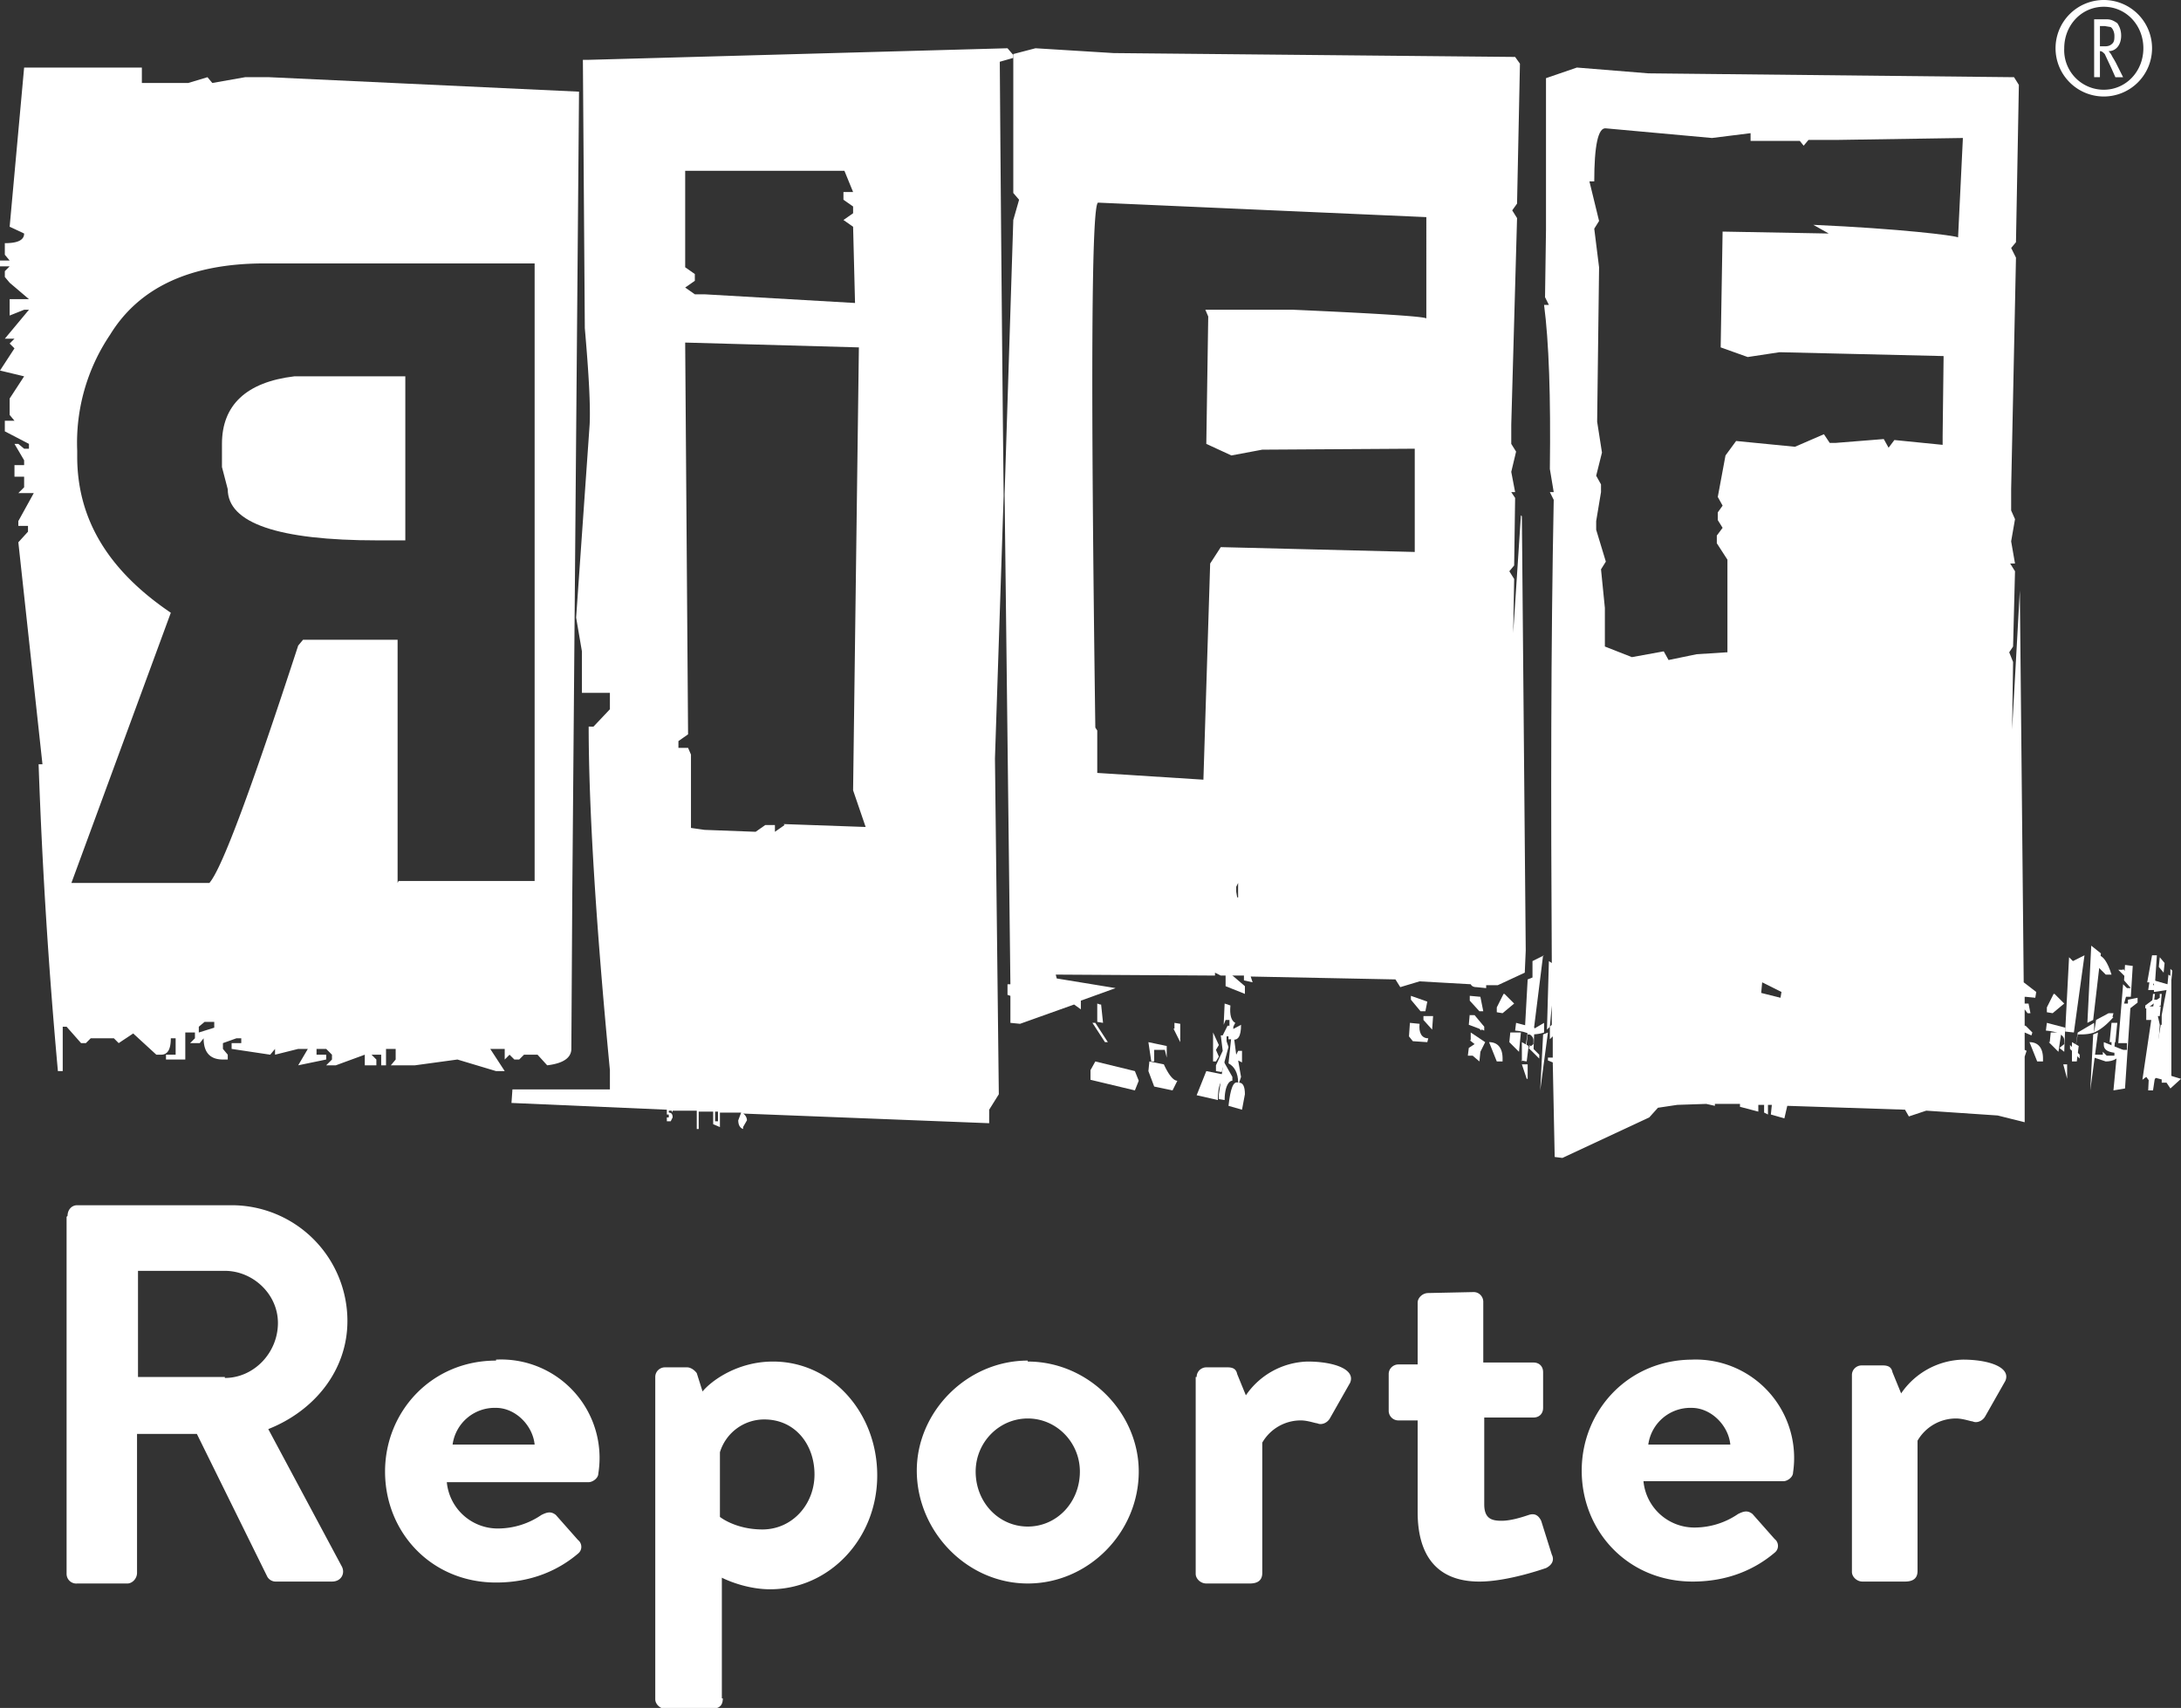 <svg xmlns="http://www.w3.org/2000/svg" width="226" height="177" viewBox="0 0 226 177">
  <rect x="0" y="0" width="226" height="177" fill="#333333" stroke="none"/>
  <g fill="#FFF">
    <path d="M23.3 142.8c3 0 5.5-2.6 5.5-5.7 0-3-2.6-5.4-5.5-5.4h-9v11h9zM7 126c0-.6.4-1.1 1-1.1h16a12 12 0 0112 12c0 5.1-3.4 9.3-8.2 11.2l7.6 14.2c.4.7 0 1.6-1 1.6h-5.8a1 1 0 01-.9-.5l-7.3-14.8h-6.2V163c0 .6-.5 1.1-1 1.1H8a1 1 0 01-1.1-1v-37zm48.4 23.7c-.2-2-2-3.8-4-3.8a4.4 4.4 0 00-4.5 3.8h8.5zm-4-8.8A10.2 10.2 0 0162 152.7c0 .5-.6.9-1 .9H46.3a5.3 5.3 0 005.4 4.8 8 8 0 004.4-1.4c.6-.3 1-.4 1.5 0l2.3 2.6c.4.3.5 1 0 1.4-2 1.7-4.8 3-8.5 3-6.7 0-11.5-5.2-11.5-11.5 0-6.2 4.8-11.5 11.5-11.5zM79 158.5c3.1 0 5.4-2.6 5.4-5.7s-2-5.7-5.2-5.7a4.8 4.8 0 00-4.6 3.4v6.7s1.6 1.3 4.4 1.3zM74.9 176c0 .7-.3 1.1-1.3 1.1H69c-.6 0-1.1-.5-1.1-1v-33.4c0-.6.5-1 1-1h2.3c.3 0 .7.2 1 .6l.6 1.9c.9-1.1 3.6-3.1 7.3-3.1 6.1 0 10.8 5.3 10.8 11.8 0 6.6-5 11.8-11.1 11.8-2.2 0-4.2-.8-5-1.2v12.5zm31.6-17.8c3 0 5.4-2.5 5.4-5.7 0-3-2.4-5.5-5.4-5.5-3 0-5.4 2.5-5.4 5.5 0 3.2 2.4 5.7 5.4 5.7zm0-17.1c6.3 0 11.5 5.3 11.5 11.4 0 6.3-5.2 11.6-11.5 11.6S95 158.7 95 152.4c0-6.1 5.2-11.4 11.5-11.4zm17.5 1.6c0-.6.5-1 1-1h2.2c.6 0 .9.2 1 .7l.9 2.2a8 8 0 016.4-3.5c2.7 0 5 .8 4.4 2.2l-2.1 3.7c-.3.5-.9.7-1.3.5-.2 0-1-.3-1.7-.3a4.6 4.6 0 00-4 2.3v13.5c0 .8-.5 1.1-1.3 1.1H125c-.6 0-1.1-.5-1.1-1v-20.4m23 4.5h-2a1 1 0 01-1-1v-3.8c0-.6.5-1 1-1h2V135c0-.5.5-1 1.1-1l4.7-.1c.6 0 1 .5 1 1v6.3h5.2c.6 0 1 .4 1 1v3.7c0 .6-.4 1-1 1h-5.1v9c0 1.5.8 1.7 1.8 1.7s2.2-.4 2.8-.6c.6-.2 1 0 1.3.6l1.1 3.5c.3.6 0 1.1-.6 1.4-.3.1-4 1.4-6.9 1.4-4.4 0-6.4-2.7-6.4-7.2v-9.7m32.4 2.7c-.2-2-2-3.8-4-3.8a4.4 4.4 0 00-4.5 3.8h8.5zm-4-8.8a10.2 10.2 0 0110.5 11.7c0 .5-.6.9-1 .9h-14.5a5.3 5.3 0 005.4 4.8 8 8 0 004.4-1.4c.6-.3 1-.4 1.5 0l2.3 2.6c.4.3.5 1 0 1.4-2 1.7-4.8 3-8.5 3-6.7 0-11.5-5.2-11.5-11.5 0-6.2 4.8-11.5 11.5-11.5zm16.6 1.6c0-.6.5-1 1-1h2.2c.6 0 .9.2 1 .7l.9 2.2a8 8 0 016.4-3.5c2.7 0 5 .8 4.4 2.2l-2.1 3.7c-.3.5-.9.7-1.3.5-.2 0-1-.3-1.7-.3a4.6 4.6 0 00-4 2.3v13.5c0 .8-.5 1.1-1.3 1.1H193c-.6 0-1.1-.5-1.1-1v-20.4M156.4 108l1 1 .2-2h-1.1l-.1 1m-.6-5l-.7 1.4v.5l.6.1 1.2-1-1-1m2.6 5.7l1 1v-.4l-1-1v.4m1.1 4.3l.8-6-.5.2-.3 5.8M81.3 85.5l-1 .7v-.7h-1l-1 .7L73 86l-1.4-.2v-7.6l-.3-.7h-1v-.7l1-.7-.3-40.6 18 .5-.6 45.9 1.3 3.8-8.5-.3zm-7 30.7h-.2v-1h.3v1zM71 27.7v-10h16.5l.9 2.2h-1v.8l1 .7v.7l-1 .7 1 .7.2 7.9-15.6-.9h-1l-1-.7 1-.7v-.7l-1-.7zm-6.7 44.8v-.7.7zM105 6v-.3l-.6-.7L61 6.2h-.6l.2 27.8c.4 4.6.6 8 .5 10l-1.4 20 .6 3.5v4.3h2.9v1.7l-1.7 1.8H61c0 8 .7 20 2.2 35.6v2H53.1l-.1 1.4 16.1.7v.5h.2v.3h-.2v.4h.4l.2-.4c0-.3-.1-.5-.4-.5v-.2h.3l.1.2v-.2h2.5V117h.2v-1.8h1.5v1.3l.7.3v-1.5h2.2l-.3.8c0 .5.2.8.5.9v-.2l.4-.7c0-.3-.2-.6-.4-.7l25.5 1V115l1-1.6-.4-34.8.9-27.2a13681.9 13681.9 0 01-.4-45L105 6zM218 .7c2.3 0 4.1 1.9 4.1 4.3s-1.8 4.3-4.1 4.3a4.1 4.1 0 01-4.1-4.3c0-2.4 1.8-4.3 4.1-4.3zm0 9.3a5 5 0 005-5 5 5 0 00-5-5 5 5 0 00-5 5 5 5 0 005 5zm-63.7 98l.8 2h.6v-.3c0-1.1-.5-1.7-1.4-1.7m4 3.8v-1.5h-.6l.5 1.5m-.6-1.9l.6.1.2-1.6-.7-.4v2m-30.7-7.8l2 .8v-.8l-1.4-1.2h-.6v1.2"/>
    <path d="M157.1 106l-.1.8c1.3.1 1.9.5 1.9 1v.4l-.5.4.5.4.1-2.5-1.9-.5m-30.1 5.4l-2-.4-1 2.5 2.2.5c0-1.5.3-2.2.8-2v-.6m-13-7.3l-.3-.1v1.9l.6.1-.2-1.9m38.2 1l-.1 1.1 1.6.6v-.4l-1-1.2h-.5m-30.7 1.4l.7 1.4v-1.9l-.6-.1v.6m-2 2.2h1l.2.8v-1.2l-1.9-.4.3 2h.3v-1.2m-6.1 1.2l-.5.9v1l4.6 1.1.4-1-.4-1-4.1-1m-.3-4l1.3 2h.3l-1.3-2h-.3M23 46v2.4l.6 2.3c0 3.5 5.2 5.3 15.5 5.3H42V39H30.5c-5 .6-7.5 3-7.5 7m196.2 62l.2-2h-.6l-.2 2h.6"/>
    <path d="M41.2 91.5V66.3h-9.8l-.5.6C26 81.9 23 90 21.7 91.5H7.4l10.3-28C11.2 59.1 8 53.8 8 47.3v-.6a20 20 0 013.4-12c3-4.9 8.3-7.4 16-7.4h28v64H41.3zm-19 15l-1.6.5v-.6l.6-.5h1v.5zm31.6 3.3l.5-.5h1.4l1 1.1c1.7-.2 2.5-.8 2.5-1.7v.6l.1-16.5.7-83.3L27.9 8h-2.5l-3.4.6-.5-.6-2 .6h-4.8V7H2.5L1 23.5l1.5.7c0 .7-.7 1-2 1v1.2l.5.6H0v.6h1l-.5.5v.6l.5.6L3 31H1v1.7l1.5-.6H3l-2.5 3h1l-.5.5.5.5L0 38.4l2.5.6L1 41.3V43l.5.6h-1v1.1L3 46v.5h-.5l-.6-.5h-.4l1 1.7v.5h-1v1.2h1v1.1l-.6.6h1.6l-1.6 2.9v.5h1v.6l-1 1.1 2.5 23H4A570 570 0 006 111h.5v-4.6h.4l1.5 1.7h.5l.5-.5h2.4l.5.5 1.5-1 2.4 2.2h.5c.7 0 1-.6 1-1.7h.5v1.7h-1v.5h2V107h1v.6l-.5.5h1l.4-.5c0 1.5.7 2.2 2 2.2h.5v-.5l-.5-.6v-.6l1.4-.5h.5v.5h-1v.6l4 .6.5-.6v.6l2.4-.6h1l-1 1.7 2.9-.6v-.5h-1v-.6h1l.6.6v.5l-.6.6h1l3-1.1v1.1H39v-.6l-.5-.5h1v1.1h.5v-1.7h1v1.1l-.5.6H43l4.4-.6 4 1.2h.9l-1.5-2.3h1.5v1.1l.5-.5.5.5h.5zm66.8.5l-1.5-.3-.1 1 .6 1.6 1.9.4.5-1c-.4 0-.9-.6-1.4-1.7m31.7-2.5l.5.4-.6.4-.1.8h.5l.7.6.1-1 .5-1-1.5-1v.8m-6.2-4.6v.4l1 1.2h.5l.2-1-1.7-.6m-20.5 3.8v3h.3l.3-.5-.3-.7.3-.5-.6-1.3m28-2.2l-.3-1.5-1.1-.1v.5l1 1.1h.5m-1.3 1l1 1v-.5l-1-1.1v.5m-5 0l.9 1 .1-1.4h-1v.4m-19.8 6.4v-.5l-.9-1.6-.5 3.4v.5l.6.1c0-1.3.4-2 .8-2"/>
    <path d="M128.4 112.2l.2-.6-.3-1.7.4.2v-1.2h-.4l-.2.4-.3-2.3v-.6l.2-.4c-.4-.2-.6-.8-.5-1.8l-.6-.2-.1 2.2.2-.5h.4v.6h-.2l-.5 1h-.2l.2 1.6-.7 1.5v.6l.6.1.7-2.6-.2-.6v-.5h.5l-.3 2.8c.6.3 1 1 1 2-.5-.2-.8.6-1 2.4l1.4.4.3-1.6c0-.8-.2-1.2-.6-1.2m18.7-6.1l-1-.1-.1 1.4.4.5 1.5.1.1-.4c-.7 0-1-.6-.9-1.5"/>
    <path d="M127.6 107.7c.7.2 1-.3 1-1.5l-1.3.7v.8h.3m93-3.1l.9-.7v-.5l-1 .2v1m-3.1-5.6l-.2 1 1 1h.6c-.4-1.3-.9-2-1.4-2m5.4 2.6l.3.8v-.7h-.3m-4.8 6.6c0 .4.3.7 1.1.8v.3h-.8l-.4-.4v.3h-.9v.3l1.2.4c.8 0 1.4-.3 1.8-1.2l-2-.8v.3m6-10.2v1.8V98"/>
    <path d="M223.8 99.2l-.1 1 .5.6.1-1-.5-.6m-3.7 4.8l.2-.7h.5l.2-3.2-.8-.1-.1 1.6.7.8h-.4l-.4-.4-.5 6.1h.9v.7h-1l-.4 4.2 1.2-.2.6-9-.3.2h-.4m-1.3 3.5v1h.3l.1-1h-.3"/>
    <path d="M220 100.5h-.5l1 1v-.5l-.5-.6m5 1.2l.1-1-.2-.2v1l.1.2"/>
    <path d="M224.7 101l-.1 1-1.4-.4v1.2l1.3-.2v-.5.5l-.2 1-.3 1.6v1h-.1l-.9 5.4 1.5.4.5-.3v-10.5l-.3-.2"/>
    <path d="M222.7 111l-.1 2h.5l.3-2h-.6"/>
    <path d="M223.6 105.3h.2l.1-1h-.2l.2-.1.1-1.2h-.2v.4l-.6.4.1-.8h-.2l-.1 1 .2-.2-1.2 8.1.4-.3.3.4h.4l.3-.3.4-5.5-.2-.9m.5 5.9l-.1.4v.6h.5l.4.6 1.1-1-2-.6m-1.2-9.9l-.2 1.3h.8l-.6-1.3"/>
    <path d="M222.3 104.2v.3h.2l1.2-.9h-.6l-.8.6m1-2.2l.2-3h-.5l-.5 2.8h.2l.6.2"/>
    <path d="M222.4 105.5v.2h1l.2-1.4h-1.2v1.2m-5 1.5l-.5.2-.3 5.8.8-6m2.6 5.7v.6-.6m-7.2-9.7l-.7 1.4v.5l.6.1 1.2-1-1-1m-10-78.4c-.4-.2-6-.9-15-1.3l1.6.9-11-.2-.2 12 2.8 1 3.3-.5 17 .4-.1 8.3v.9l-5-.5-.6.8-.5-.9-5 .4h-.6l-.6-.9-3 1.3-6.1-.6-1.1 1.5-.8 4.3.5.9-.5.7v.8l.5.8-.6.8v.8L179 58v9.6h-.1l-3.1.2-2.9.6-.5-.9-3.3.6-2.8-1.1v-4l-.4-4 .5-.8-1-3.3V54l.5-3v-.8l-.5-.9.6-2.4-.5-3.2.2-16-.5-4 .5-.8-1-4.1h.5c0-3.7.4-5.6 1.2-5.5l11 1 4-.5v.8h5.1l.4.5.5-.6h3l13-.2-.5 10.3zm-18.4 78.8l-2-.5.1-1.1 2 1-.1.6zm24.8-42.2l-.8 14.4.1-7-.4-1 .4-.6.2-7.8-.5-.8h.5l-.4-2.3.4-2.3-.4-.9v-2.2l.5-24-.5-1 .5-.6.3-16.3-.5-.8-37.9-.4-7.4-.6-3.2 1.1v15.7l-.1 7 .4.8h-.5c.5 3.8.7 9.5.6 17l.4 2.4h-.4l.4.8c-.3 15.2-.3 31.3-.2 48l-.3-.2-.2 7.1.3-.3.2-2.2v2l-.2.2v1.3l.3-.3v2.2h-.5v.3l.5.2.2 9.8.8.1 9-4.2.9-1 2-.3 3-.1.9.2v-.2h2.6v.3l1.9.5v-.7h.6v.8l.4.2v-1h.4l-.1 1 1.4.4.3-1.3 12.2.4.4.7 1.8-.6 7.4.5 2.8.7v-6.8l.2-.6-.2-.1V107l.7.3.1-.3-.7-.7h-.1v-1.7l.3.4h.3l-.2-1h-.4v-.7h.1l1 .1.1-.6-1.3-1-.4-40.6zm3 46.8l1 1 .3-2h-1.1l-.1 1M160 99l-1.2.6v1.7l-.5.2-.3 5.4.9.1 1-8m54.6 9.7l1 1v-.4l-1-1v.4"/>
    <path d="M158.3 107l-.3 2h.1l.2-1.8c.6 0 1.1 0 1.7-.2v-1l-1.7 1M217.6 2.7h.5l.6.1c.2.1.4.5.4.9 0 .3 0 .6-.2.8-.2.2-.4.3-.8.3h-.5V2.7zm0 2.6c.2 0 .3.1.5.3l.7 1.5.4.9h.8l-.7-1.4a8.8 8.8 0 00-.4-.7 2.4 2.4 0 00-.4-.6c.8 0 1.3-.7 1.3-1.6 0-.6-.2-1-.4-1.3-.3-.2-.6-.4-1.1-.4H217v6h.6V5.3zM210.3 108l.8 2h.6v-.3c0-1.1-.5-1.7-1.4-1.7m8.6-2.6l.1-.4h-.5l-1.3.7-.2 1.3c.7-.3 1.4-.9 2-1.6m-3.7 1.6l-.3 2 .3-1.8c.6 0 1.1 0 1.7-.2v-1l-1.7 1m2.4-8.2l-1-.8-.4 8 .6-.3.8-6.9M147.8 33c-.2-.2-4.8-.5-13.8-.9h-9.1l.3.7L125 46l2.6 1.2 3.2-.6 15.8-.1v10.7l-20.1-.5-1.1 1.7-.7 22.4-11-.7v-4.4l-.2-.3c-.5-36.3-.4-54.5.3-54.4l34 1.5V33zm-19.6 60l-.1-.6v-.5l.2-.4a46 46 0 000 1.5zm29.4-39.6l-.8 12.2.1-5.6-.5-.8.5-.6.1-7-.4-.6h.4l-.4-2.1.5-2.1-.5-.8v-2l.6-21.4-.5-.8.5-.7.3-14.5-.5-.7-41.6-.4-8.1-.5-2.3.6L105 20l.6.7-.6 2.1-.9 28.4.6 50.8h-.3v1.1l.3.1v2.8l1 .1 5.6-2 .7.5v-.9l3.6-1.3-6.1-1-.1-.4 16.5.1v-.3l.6.3h2.4v.5l.9.2-.2-.6 15 .3.5.8 2-.6 5.3.3c.1.2.3.3.6.3l1 .1v-.3h1.2l2.8-1.3.1-2.3-.4-45zm56.6 58.4v-1.5h-.4l.4 1.5"/>
    <path d="M214.6 110h.6l.2-1.6-.7-.4v2m-2.6-4l-.1.8c1.3.1 1.9.5 1.9 1v.4l-.5.4.5.4.1-2.5-1.9-.5m3.9-7l-1.2.6-.4-.4-.4 7.7.9.1 1.1-8"/>
  </g>
</svg>
